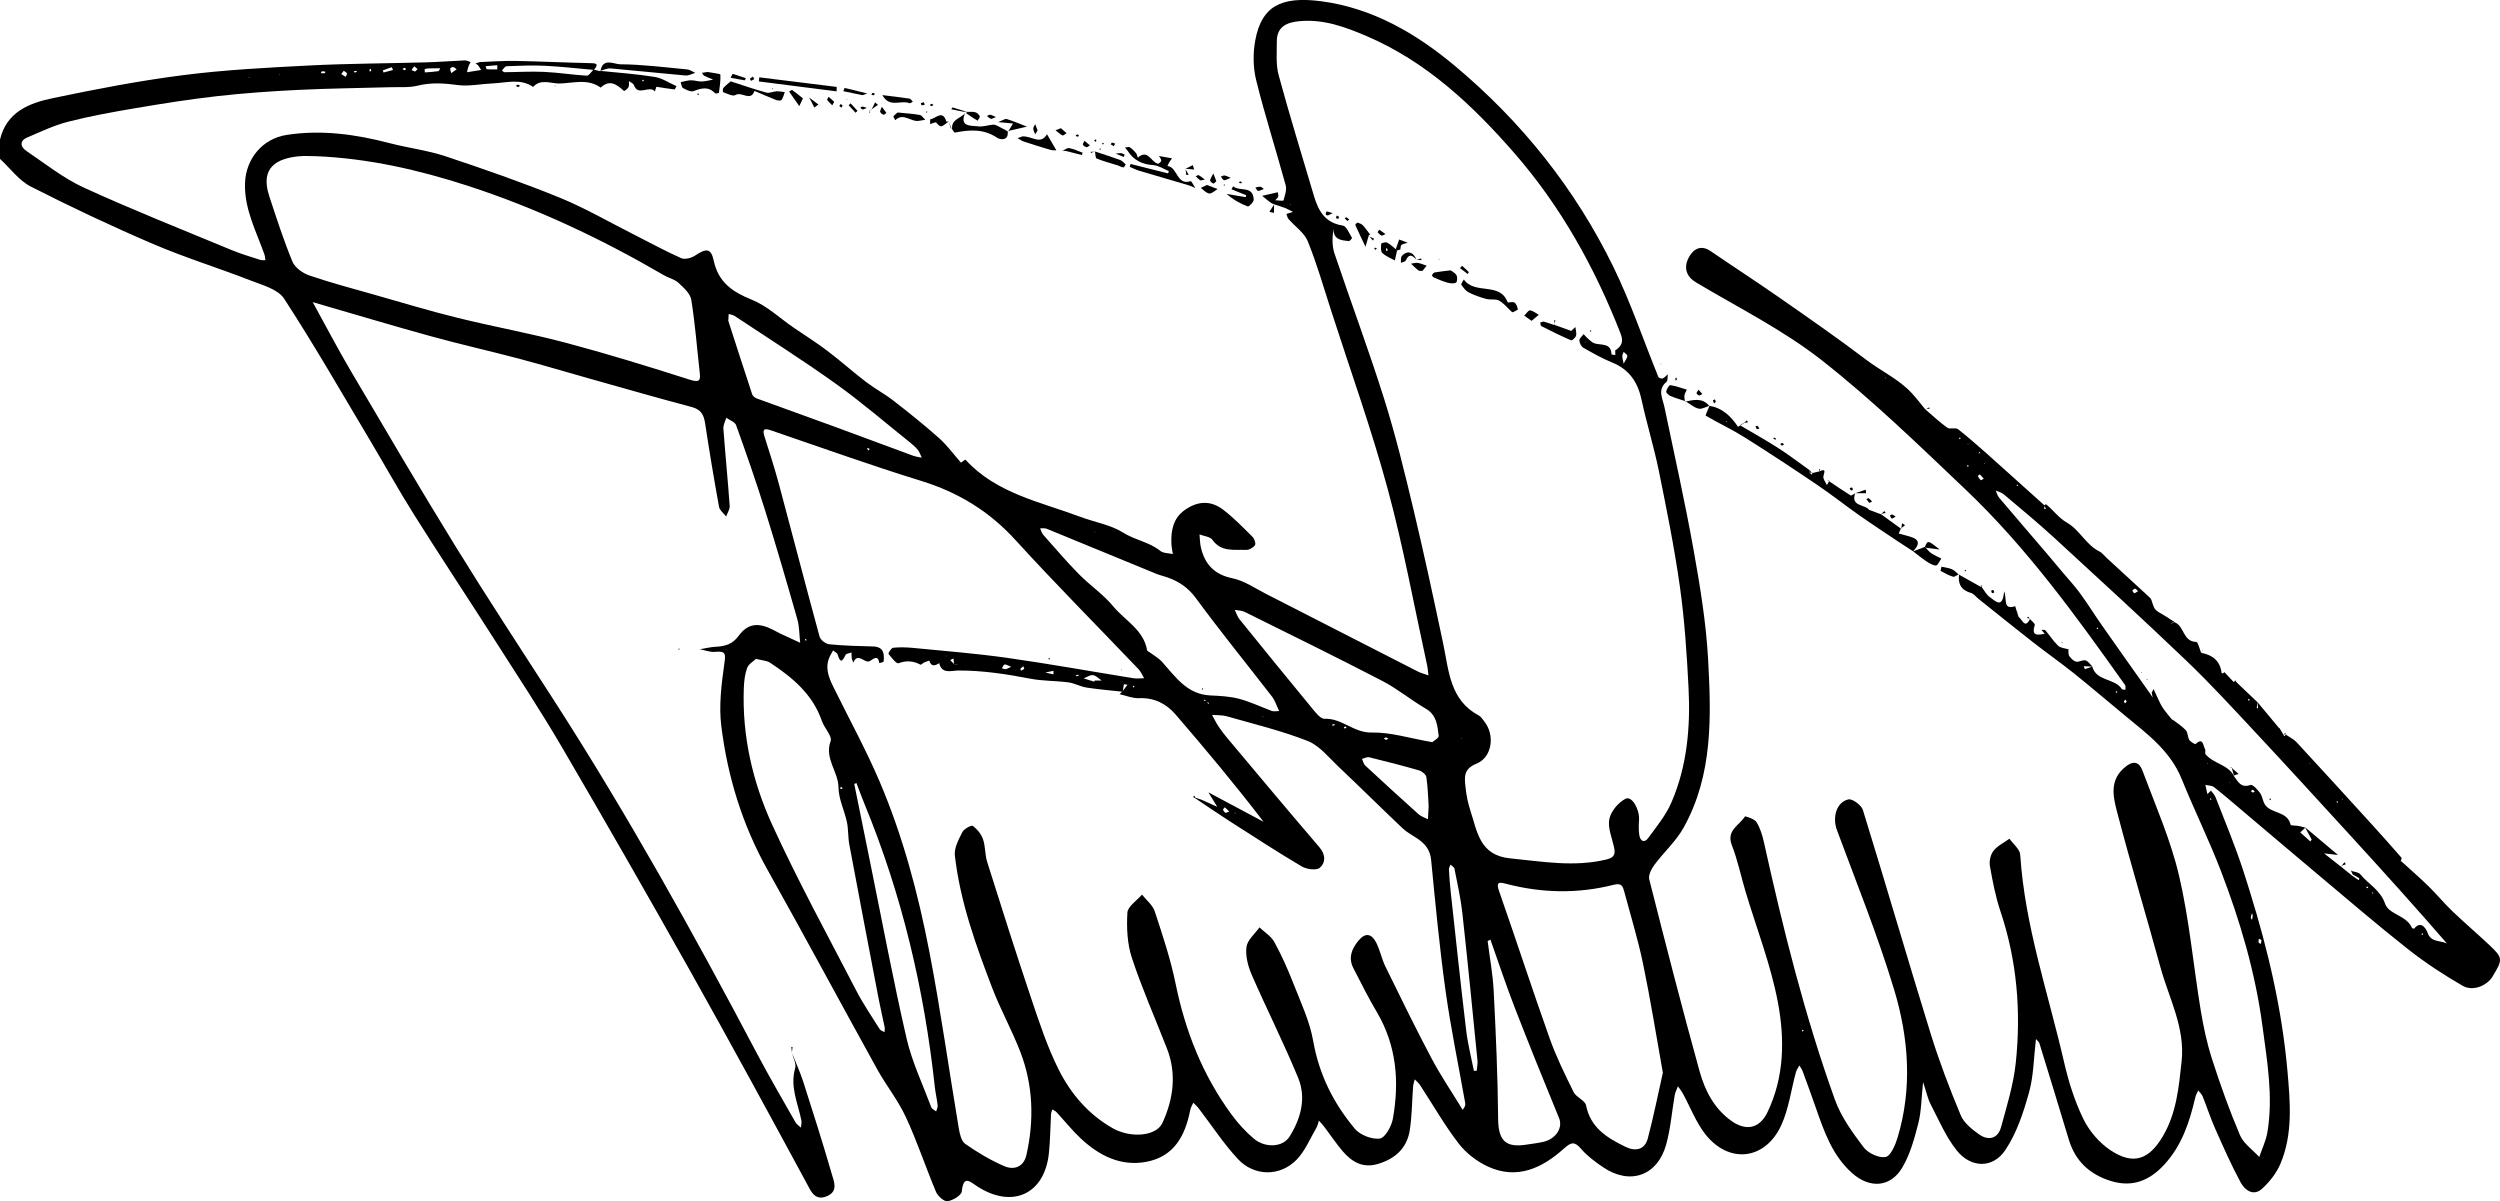 <svg xmlns="http://www.w3.org/2000/svg" viewBox="0 0 907.642 436.138">
  <path d="M819.538 254.846c2.638 3.156 5.276 6.312 7.892 9.488-.136.034-.249.048-.363.063l.469-.116 1.503 2.477-.121-.148.398.675.759-.665-.121.134c1.304.911 2.824 1.625 3.88 2.766 9.048 9.78 18.024 19.627 26.996 29.478 3.717 4.081 7.382 8.211 11.013 12.369.191.219-.159.911-.25 1.371.052.042.096.096.14.151-.015-.1-.029-.199-.044-.299 3.347 3.054 6.778 6.022 10.017 9.188 2.96 2.893 5.595 6.124 8.585 8.984 4.434 4.242 9.114 8.227 13.58 12.437 4.835 4.558 4.828 5.129 1.067 11.331-2.043 3.367-7.148 5.502-10.859 3.361-6.839-3.947-13.516-8.314-19.717-13.196-11.049-8.699-21.715-17.884-32.498-26.918-9.268-7.763-18.474-15.601-27.711-23.4-3.419-2.886-6.796-5.827-10.315-8.585-.792-.62-2.1-.582-3.17-.847l.728 3.357 1.317-1.258c.569.808 1.329 1.541 1.677 2.435 3.361 8.615 6.912 17.171 9.814 25.941.927 2.803 1.804 5.652 2.676 8.456 6.6 21.225 11.649 42.878 13.599 65.044.987 11.225 2.029 22.806-2.575 33.638-1.421 3.344-3.9 6.495-6.593 8.975-3.186 2.935-6.322.55-7.842-2.263-3.446-6.377-6.369-13.047-9.314-19.682-1.67-3.762-2.924-7.708-4.461-11.532-.325-.81-1.066-1.454-1.615-2.174-.364.85-.863 1.669-1.07 2.556-2.085 8.954-4.879 17.519-11.354 24.491-5.37 5.78-11.559 8.229-19.29 5.837-7.668-2.372-12.915-7.191-15.268-15.021-3.513-11.69-7.106-23.356-10.693-35.023-.122-.394-.556-.691-1.238-1.499-.816 6.822-.828 13.365-2.523 19.438-2.015 7.221-4.473 14.71-8.579 20.854-4.551 6.811-12.547 6.606-17.727.07-3.913-4.938-6.455-10.99-9.396-16.655-1.076-2.071-1.546-4.457-2.756-8.094-.633 5.959-.612 10.608-1.721 14.969-1.405 5.524-2.972 11.263-5.836 16.1-4.319 7.294-11.892 7.627-18.207 1.999-7.269-6.477-10.213-15.248-13.274-24.005-1.524-4.361-3.106-8.703-4.707-13.037-.267-.723-.772-1.357-1.167-2.033-.422.799-1.008 1.553-1.241 2.404-1.774 6.481-2.603 13.386-5.385 19.39-5.838 12.597-18.999 14.019-27.526 3.148-3.409-4.347-5.425-9.782-8.114-14.702-.514-.942-1.208-1.785-1.819-2.673-.397 1.052-.969 2.073-1.16 3.161-1.053 5.999-1.493 12.159-3.116 17.994-3.161 11.362-13.167 14.824-22.877 8.233-2.856-1.939-5.743-4.05-7.969-6.638-2.335-2.713-3.551-2.608-6.195-.223-7.916 7.14-16.997 11.496-27.647 6.622-4.033-1.846-7.982-4.916-10.678-8.421-5.152-6.696-9.364-14.112-14.007-21.203-.506-.774-1.274-1.376-1.92-2.058-.203.884-.523 1.759-.592 2.653-.403 5.28-.39 10.62-1.204 15.833-1.023 6.55-5.33 10.4-11.649 12.254-5.449 1.598-9.375-.784-12.677-4.615-2.374-2.754-4.383-5.821-6.585-8.725-.641-.846-1.383-1.614-2.079-2.418-.291.867-.443 1.816-.897 2.588-2.317 3.941-4.098 8.439-7.211 11.621-6.042 6.176-15.401 6.093-21.336-.301-5.249-5.655-9.504-12.23-14.223-18.38-.564-.735-1.285-1.351-1.933-2.022-.383.888-.942 1.742-1.12 2.67-1.783 9.276-5.857 16.9-15.922 18.787-9.372 1.757-17.208-2.282-23.887-8.555-3.123-2.933-5.813-6.325-8.734-9.476-.395-.427-.994-.665-1.499-.99-.17.568-.459 1.128-.492 1.704-.272 4.755-.272 9.537-.777 14.266-1.577 14.761-13.198 20.159-25.871 12.056-2.745-1.755-5.121-4.42-5.743 1.731-.145 1.433-3.229 3.263-5.17 3.567-1.225.191-3.526-1.822-4.168-3.343-3.8-9.001-6.86-18.33-10.962-27.182-2.833-6.113-7.165-11.511-10.445-17.439-13.321-24.075-26.325-48.327-39.779-72.326-9.149-16.319-14.499-33.839-16.792-52.2-.921-7.37.045-15.1 1.084-22.537.495-3.548.719-4.829-3.301-4.426-1.802.181-3.701-.595-5.556-.937 1.89-.313 3.77-.802 5.671-.9 3.398-.176 6.125-.851 8.421-3.993 3.298-4.513 7.115-4.868 12.286-2.265 1.039.523 2.05 1.104 3.101 1.6 2.3 1.085 4.617 2.134 6.927 3.197-.324-2.861-.259-5.832-1.036-8.563-3.783-13.286-7.644-26.553-11.768-39.737-3.227-10.314-6.798-20.523-10.449-30.696-.42-1.17-2.337-1.803-3.559-2.685-.376 1.3-1.158 2.629-1.064 3.893.691 9.363 1.618 18.708 2.291 28.072.09 1.253-.83 2.578-1.283 3.869-.891-1.156-2.349-2.208-2.581-3.484-1.835-10.088-3.524-20.204-5.057-30.342-.47-3.104-1.515-5.024-4.836-5.905-12.321-3.269-24.573-6.796-36.844-10.248-8.64-2.43-17.239-5.014-25.914-7.313-10.564-2.799-21.24-5.185-31.774-8.088-14.108-3.887-28.127-8.1-43.096-12.437 4.871 8.836 9.131 17.022 13.811 24.96 12.545 21.28 25.035 42.598 37.992 63.628 11.579 18.793 23.712 37.246 35.669 55.805 26.732 41.488 50.683 84.569 73.705 128.191 4.492 8.511 9.355 16.827 14.107 25.199.436.768 1.306 1.291 1.975 1.928.062-.887.324-1.814.153-2.654-1.271-6.235-4.179-12.201-2.257-18.925.472-1.651-.738-3.782-1.175-5.693l-.025.005c1.41 3.584 3.017 7.104 4.193 10.763 3.541 11.018 7.048 22.052 10.257 33.169.779 2.699 2.527 6.34-1.577 8.154-2.613 1.155-4.629.659-6.315-2.458-14.296-26.421-28.635-52.822-43.338-79.018-15.308-27.275-30.868-54.413-46.651-81.416-7.589-12.984-15.875-25.564-23.973-38.246-9.81-15.362-19.885-30.557-29.593-45.982-5.816-9.241-11.11-18.808-16.708-28.187-10.094-16.911-19.897-34.015-30.643-50.503-2.232-3.425-7.883-4.918-12.227-6.611-11.683-4.555-23.719-8.254-35.232-13.186-15.044-6.443-29.877-13.438-44.459-20.865C6.902 65.562 3.714 61.103 0 57.676v-7c2.372-9.994 10.531-13.223 18.994-15.001 15.703-3.299 31.508-6.348 47.414-8.383 15.157-1.939 30.481-2.73 45.758-3.512 14.203-.727 28.441-.744 42.661-1.145 4.643-.131 9.277-.518 13.919-.706.698-.028 1.413.394 2.12.608-.274.544-.608 1.067-.807 1.637-.231.664-.344 1.369-.509 2.056l5.112-.831c-.335-.539-.627-1.112-1.022-1.603-.251-.313-.654-.503-.989-.747.606-.182 1.205-.497 1.818-.523 4.265-.181 8.535-.485 12.797-.405 8.952.167 17.898.611 26.849.794 2.211.045 3.515.092 1.498 2.463-5.924-.513-11.849-1.206-17.793-1.499-4.628-.228-9.283-.014-13.92.16-.575.021-1.114 1.009-1.67 1.55.312.216.624.622.934.621 4.803-.028 9.616-.339 14.405-.114 5.169.242 10.309 1.079 15.478 1.378.769.044 1.627-1.439 2.444-2.215l2.529.621-.152-.155c6.617.694 13.275 1.14 19.832 2.201 2.743.444 5.273 2.196 7.9 3.353-.249.416-.544 1.213-.742 1.19-2.214-.26-4.413-.645-6.627-.984-.227.023-.441.033-.655.043l.789-.188-.608 1.858c-2.004-2.449-6.105 1.981-7.623-2.334-.213-.607-1.187-.946-1.808-1.409-.028.746.158 1.599-.146 2.207-.305.61-1.525 1.458-1.617 1.376-2.585-2.28-5.122-4.384-8.48-1.223-4.677-3.421-10.098-1.588-15.04-1.496-2.991.055-6.739-1.835-9.479 1.238-4.63-3.192-9.708-1.483-14.626-1.278-4.156.173-8.79 1.108-12.348.64-5.194-.684-9.879-1.072-14.972.183-3.14.773-6.556.466-9.851.562-11.131.325-22.272.426-33.391.972-9.866.484-19.74 1.172-29.553 2.276-9.944 1.119-19.845 2.705-29.716 4.374-8.186 1.384-16.384 2.864-24.417 4.921-5.087 1.302-9.932 3.627-14.793 5.71-3.022 1.295-2.389 3.491-.259 4.929 6.849 4.623 13.448 9.909 20.888 13.309 17.633 8.059 35.68 15.215 53.596 22.649 3.359 1.394 6.877 2.411 10.341 3.543.585.191 1.268.085 1.905.117-.126-.722-.153-1.479-.394-2.16-2.972-8.401-7.299-16.388-7.02-25.726.266-8.951 6.353-16.247 15.153-17.598 12.72-1.955 25.129-.201 37.455 3.02 6.696 1.749 13.67 2.58 20.21 4.754 13.897 4.619 27.753 9.448 41.313 14.963 9.156 3.723 17.783 8.751 26.635 13.22 5.85 2.952 11.601 6.117 17.575 8.789 1.312.587 3.699-.03 5.036-.923 4.103-2.739 5.811-2.727 6.786 1.813 1.698 7.911 6.797 11.367 13.86 14.215 5.481 2.21 10.069 6.63 15.062 10.056 4.093 2.809 8.315 5.447 12.269 8.439 4.8 3.633 9.299 7.664 14.082 11.32 3.219 2.459 6.844 4.389 10.041 6.873 5.638 4.382 11.23 8.845 16.556 13.594 2.913 2.597 5.24 5.85 7.839 8.789.053-.075.098-.132.143-.188l-.202.351c.606-.409 1.68-1.245 1.753-1.166 11.272 12.325 27.189 15.291 41.826 20.795 5.149 1.936 10.898 2.83 15.43 5.693 4.324 2.731 9.484 3.394 13.485 6.629 1.102.89 3.003.791 4.537 1.146-.18-1.269-.47-2.535-.52-3.809-.188-4.825.682-9.302 4.979-12.27 4.713-3.257 9.391-3.435 13.91.046 3.801 2.928 7.182 6.419 10.597 9.814.681.677 1.249 2.458.858 3.003-.655.911-2.15 1.765-3.247 1.713-4.297-.203-8.966.88-12.182-3.636-.841-1.181-3.097-1.353-4.704-1.989.158 1.575.149 3.189.503 4.718 1.428 6.161 4.881 9.853 11.493 11.214 4.231.871 8.106 3.587 12.071 5.61 18.385 9.379 36.74 18.814 55.125 28.193 1.234.63 2.618.965 3.932 1.437-.169-1.266-.248-2.552-.521-3.795-4.678-21.338-8.581-42.887-14.296-63.944-5.914-21.792-13.575-43.11-20.506-64.625-2.721-8.447-5.172-17.011-8.493-25.22-1.266-3.131-4.65-5.395-7.005-8.108-.412-.474-.509-1.222-.751-1.844l2.373-.72c-.87-.45-1.71-.976-2.617-1.332-1.389-.546-2.824-.973-4.24-1.451l.032.036c-.426-.204-.9-.346-1.27-.624-1.054-.794-2.067-1.644-3.096-2.472l5.699-1.3c.053.561.272 1.177.111 1.668-.156.477-.702.827-1.076 1.233 1.048.04 2.943.317 3.009.082.502-1.792 1.26-3.851.805-5.517-3.483-12.746-7.54-25.343-10.716-38.16-1.145-4.621-1.191-9.874-.304-14.567 2.275-12.059 9.06-16.064 24.073-14.06 18.388 2.453 34.167 11.576 48.233 23.317 24.345 20.323 43.829 44.716 57.734 73.21 6.281 12.868 10.868 26.562 16.289 39.855.146.357 1.168.702 1.566.536.707-.295 1.248-.987 1.859-1.513-.146.943.055 2.297-.495 2.762-3.359 2.836-1.409 5.905-.757 9.025 3.63 17.365 7.516 34.687 10.639 52.144 2.341 13.085 4.518 26.304 5.244 39.547 1.142 20.846 1.769 41.951-8.876 61.093-2.75 4.945-7.194 8.927-10.614 13.533-1.083 1.459-2.27 3.737-1.885 5.254 5.9 23.27 11.847 46.532 18.268 69.662 1.948 7.016 5.303 13.637 11.656 18.115 5.317 3.747 10.174 2.634 12.971-3.153 6.209-12.846 6.318-26.666 3.811-39.979-2.581-13.704-7.777-26.914-11.788-40.353-1.656-5.549-2.807-11.287-4.917-16.651-2.145-5.451 2.748-7.205 4.738-10.449.107-.174 3.477.86 4.2 2.029 1.356 2.194 2.152 4.839 2.719 7.398 6.985 31.583 14.803 62.953 25.76 93.414 2.236 6.215 6.372 11.896 10.404 17.242 1.61 2.135 5.542 3.991 7.978 3.55 1.842-.333 3.549-4.346 4.353-7.011 5.443-18.024 4.051-36.249-1.247-53.785-5.927-19.621-13.642-38.707-20.776-57.953-1.657-4.469-.267-10.033 4.164-11.088 1.433-.341 4.733 2.083 5.274 3.832 8.35 26.996 16.228 54.137 24.576 81.133 3.114 10.072 6.884 19.971 10.946 29.701 1.174 2.813 4.122 5.17 6.762 7.013 3.341 2.333 6.739 1.453 7.866-2.65 2.127-7.743 4.539-15.548 5.368-23.481 1.946-18.615.438-37.017-5.582-54.942-1.784-5.311-2.846-10.897-3.819-16.431-.307-1.749.231-4.152 1.314-5.518 1.455-1.835 3.814-2.954 5.784-4.38 1.356 1.931 3.777 3.794 3.907 5.804 1.672 25.88 10.173 50.297 15.917 75.29 1.627 7.078 3.852 14.185 7.025 20.681 2.144 4.391 5.814 8.664 9.883 11.355 8.227 5.44 13.915 3.409 18.931-5.065 4.989-8.428 5.819-17.805 6.838-27.218 1.332-12.296-4.586-22.895-7.672-34.143-5.126-18.682-10.736-37.235-15.636-55.975-1.523-5.826-3.221-12.256 3.286-17.129 3.217-2.409 4.935-.675 5.776 1.582 4.722 12.679 10.277 25.208 13.335 38.304 3.74 16.018 5.174 32.565 7.854 48.843.989 6.007 2.283 12.029 4.15 17.814 2.995 9.28 6.271 18.502 10.092 27.466 1.314 3.083 4.614 5.32 7.006 7.943 1.012-3.004 2.45-5.938 2.962-9.025 2.144-12.928-.095-25.699-1.794-38.48-2.59-19.476-8.108-38.194-15.129-56.45-4.33-11.26-9.692-22.118-14.215-33.309-4.046-10.012-12.203-16.126-20.095-22.601-6.332-5.196-12.537-10.549-18.929-15.67-4.888-3.917-10.03-7.515-14.967-11.373-6.633-5.183-13.179-10.479-19.759-15.73-.903-.721-1.682-1.84-2.701-2.13-3.627-1.031-4.869-3.353-4.332-6.895l-.16.167 8.233 4.62.107-.062c.982 1.26 1.737 2.859 2.999 3.699 1.846 1.229 4.625 4.54 5.142-2.157 1.156 2.768-.556 6.935 4.031 5.421.416 1.362.833 2.725 1.255 4.071-.175-.744-.355-1.472-.535-2.2l-2.802.25-.292.888.287-.892c.913-.08 1.826-.16 2.737-.239.211.687.424 1.374.637 2.06 1.299.841 2.21 4.578 4.16.558l-.095.118c.624.763 1.929 1.75 1.764 2.254-1.367 4.153 1.144 3.572 3.607 3.177-.001.014-.097.329-.097.329l.142-.232-1.217-1.541c.485.043 1.192-.105 1.417.158 1.579 1.85 2.889 3.963 4.64 5.617.888.838 2.514.894 3.806 1.304l-.119.124c.099.786-.05 1.752.356 2.317.613.853 1.531 1.817 2.472 2.017 1.059.226 2.396-.737 3.409-.455.986.275 1.714 1.471 2.531 2.254-1.077-.057-2.129-.106-3.182-.156.15.372.395 1.078.436 1.066.905-.258 1.788-.595 2.675-.917 1.489 5.439 8.131 4.131 10.728 8.156.169.263.856.191 1.301.275-.032-.581.157-1.32-.128-1.722-17.735-25.001-35.685-49.885-58.006-71.081-16.968-16.113-33.826-32.516-52.203-46.914-13.978-10.951-30.215-19.039-45.567-28.201-3.258-1.944-4.796-5.137-2.516-9.239 1.612-2.899 4.298-4.529 7.851-2.096 8.194 5.613 16.54 11.006 24.686 16.688 10.71 7.47 21.459 14.905 31.851 22.802 5.409 4.11 11.733 6.969 16.422 12.016 1.766 1.901 3.332 3.989 4.989 5.992l-.088-.119c2.656 2.266 5.201 4.689 8.031 6.711.949.678 3.002-.15 3.903.547 3.779 2.921 7.312 6.16 10.926 9.284-.941-.14-1.874-.281-2.808-.422-.128-.225-.257-.45-.385-.675l-.24.545.715.009 2.718.547c6.814 6.115 13.629 12.23 20.436 18.35-.02.47-.033.935-.046 1.4l.636-.189-.705-1.116c.241-.17.634-.533.7-.481 2.673 2.109 4.479 4.921 7.724 6.766 4.423 2.516 6.781 7.956 11.684 10.388.993.493 1.722 1.519 2.571 2.301 5.163 4.747 10.318 9.502 15.494 14.234 1.108 1.013.643 1.185 1.702 3.701.667 1.584 3.092 2.439 4.751 3.59.962.667 1.968 1.271 2.94 1.905-.319.032-.633.027-.927.104-.291.076-.561.236-.841.359l1.722-.433c3.382 1.386 2.89 6.972 7.729 7.067.636.012 1.222 2.673 1.831 4.107l-.015-.14c4.112.769 6.859 2.911 7.385 7.311.008.069.333.191.435.139.252-.128.461-.341.687-.521l-.074.105 3.436 3.67-.126-.15 1.167.038-.096.105c2.512 2.383 5.025 4.766 7.544 7.174-.069.752-.146 1.479-.222 2.205l.483.007-.255-2.28zm-381.313-.379l.355 1.055.42-.163-.9-.779-.96-.589-.073.428c.39.012.78.023 1.157.046zm-58.748-10.308l.174-.712-.184.701 2.998.689.016-1.284c-1.001.202-2.002.404-3.005.606zm-33.094-3.061c.285.039.569.098.856.113.213.011.43-.033.645-.053l-1.54-.084-.162-2.042-1.19.623c.46.48.92.96 1.391 1.44zm442.373 20.145c1.63 1.268 3.443 2.369 4.82 3.87.775.845.63 2.473 1.275 3.518.448.727 2.064 1.652 2.256 1.481 2.881-2.58 2.691.662 3.437 1.815.315.488-.124 1.509.219 1.926 2.815 3.423 8.097 3.647 10.316 7.892l-.184-.167c1.562 1.975 2.535 4.697 6.178 3.402.741-.264 2.571 1.672 3.454 2.911.895 1.257.979 3.092 1.875 4.348 2.32 3.252 8.087 2.201 9.232 7.208.074.324 1.813.234 2.766.403.857.152 1.697.395 2.557.615l-1.826 1.741 3.638 3.281.506-.686-2.446-4.503 11.998 10.1c-2.209-.256-3.364-.39-5.062-.587l6.129 4.832-.162-.154 4.116 3.337 2.508 1.743c.076-.247.268-.677.211-.713-.78-.493-1.594-.933-2.399-1.385l-.655-1.44.115.134c1.119.394 2.651.454 3.286 1.239 2.917 3.607 7.289 5.613 9.037 10.752 1.308 3.848 7.796 4.153 9.722 8.695.08.189.741.37.8.295 2.694-3.414 4.619.7 4.839 1.374 1.223 3.753 4.666 2.798 7.079 4.027-11.466-13.243-23.162-26.184-34.93-39.06-11.656-12.753-23.313-25.506-35.104-38.134-8.08-8.653-16.105-17.388-24.657-25.561-15.76-15.063-31.834-29.798-47.892-44.545-5.946-5.461-12.193-10.596-18.36-15.812-.778-.658-1.906-.904-2.871-1.341.384.858.597 1.863 1.18 2.552 5.681 6.715 11.431 13.373 17.148 20.059 2.028 2.371 4.018 4.775 6.024 7.165 2.103 2.507 4.35 4.909 6.274 7.547 2.774 3.805 5.262 7.818 7.964 11.677 5.807 8.295 11.673 16.55 17.515 24.821l.875 1.349-.378-1.772.697-1.325c.844 1.821 1.651 3.66 2.549 5.455.424.848.98 1.642 1.551 2.404.848 1.132 1.762 2.215 2.664 3.313l.108-.104zm-202.26-134.065c2.245-1.556 3.04-3.081 1.846-6.135-9.369-23.96-21.713-46.185-38.658-65.587-15.15-17.347-31.801-33.03-53.409-42.3-7.805-3.349-15.75-6.299-24.51-5.468-4.536.43-8.22 1.948-8.202 7.338.013 4.091-.395 8.381.652 12.238 3.986 14.68 8.473 29.224 12.803 43.81 1.602 5.396 3.996 9.863 10.489 10.808 1.324.192 2.314 2.869 3.348 4.472.075.116-.806 1.225-1.16 1.183-2.584-.312-5.529-.34-5.595-4.458-.425 3.211-.525 6.224.375 8.9 5.944 17.661 12.476 35.132 18.071 52.9 4.141 13.151 7.407 26.596 10.609 40.019 3.867 16.212 7.367 32.515 10.809 48.825 2.078 9.846 2.383 20.44 12.945 26.053.826.439 1.388 1.417 2.006 2.198 3.915 4.948 2.818 13.024-2.903 15.298-4.903 1.948-4.292 5.208-3.92 8.737.293 2.775.852 5.577 1.724 8.225 2.52 7.65 3.301 16.312 14.51 17.406 11.687 1.141 23.213 3.244 34.945.388 2.999-.73 3.242-2.091 2.689-4.565-.757-3.384-2.327-7.021-1.671-10.157.587-2.805 3.26-5.964 5.868-7.316 2.251-1.168 5.171 3.754 4.903 7.745-.121 1.802-.175 3.652.095 5.426.333 2.181 1.784 3.076 3.259 1.057 3.008-4.118 6.363-8.186 8.365-12.8 5.765-13.289 6.98-27.478 6.252-41.764-.621-12.195-1.423-24.427-3.116-36.507-1.982-14.143-4.824-28.178-7.662-42.185-1.752-8.649-4.405-17.112-6.255-25.744-1.371-6.398-4.396-11.04-10.625-13.578-3.63-1.479-7.085-3.422-10.499-5.367-.784-.447-1.441-1.746-1.475-2.678-.027-.744.983-1.524 1.533-2.288.66.68 1.272 1.417 1.993 2.024.652.548 1.364 1.169 2.152 1.383 2.447.665 5.851-.24 5.994 3.958.003.094.906.157 1.39.234l-.051-1.795.079.058zm-245.4 113.55c-1.539.919-3.009 1.558-3.717-.911-.635.234-1.287.43-1.898.715-.466.217-1.061.894-1.288.775-2.618-1.374-5.106-1.584-8.01-.516-.729.268-2.546-2.069-3.603-3.413-.164-.208 1.015-2.143 1.678-2.209 2.4-.237 4.861-.178 7.27.06 11.381 1.122 22.801 2.003 34.117 3.607 15.324 2.171 30.564 4.936 45.849 7.396 1.26.202 2.583.012 3.877.005-.659-1.098-1.141-2.364-2.003-3.267-14.904-15.629-30.148-30.946-44.692-46.901-9.542-10.466-20.761-17.319-34.232-21.474-18.358-5.662-36.451-12.187-54.642-18.387-2.498-.851-3.05-.25-2.262 2.232 1.855 5.847 3.738 11.692 5.328 17.614 4.927 18.351 9.673 36.751 14.683 55.08.325 1.192 2.208 2.642 3.487 2.77 5.27.527 10.584.666 15.886.799 3.845.096 4.203 2.533 3.88 5.445-.029.26-1.012.414-1.552.618-.479-3.067-1.959-1.713-3.398-.798-1.901 1.208-4.404-3.454-6.044.598-.206-.548-.5-1.081-.593-1.646-.108-.663-.041-1.355-.05-2.035-.76.292-1.955.379-2.206.911-1.172 2.491-1.932 2.969-2.835-.126-.18-.618-1.096-1.022-1.672-1.524-.373.672-.771 1.331-1.113 2.018-1.992 4.011-.542 7.664 1.227 11.261 5.608 11.399 11.755 22.566 16.738 34.231 8.485 19.863 14.018 40.735 18.105 61.882 4.102 21.227 7.079 42.67 10.662 64 .342 2.037.915 4.751 2.355 5.756 4.445 3.102 9.186 5.935 14.154 8.083 3.589 1.552 7.099.29 8.078-4.088 2.834-12.674 2.443-25.28-2.244-37.445-3.025-7.853-7.167-15.275-10.177-23.133-5.981-15.616-11.664-31.389-13.576-48.127-.311-2.72 1.401-5.842 2.736-8.498.587-1.169 3.294-2.608 3.787-2.241 1.585 1.179 3.059 2.979 3.7 4.841.899 2.616.681 5.607 1.516 8.256 5.179 16.427 10.371 32.854 15.865 49.178 2.978 8.847 5.898 17.821 10.053 26.134 4.402 8.806 10.822 16.357 19.666 21.361 6.473 3.663 15.8 2.98 18.056-1.958 3.95-8.644 5.224-17.757 1.628-26.98-4.269-10.949-9.038-21.728-12.726-32.866-1.702-5.139-1.955-10.993-1.643-16.452.13-2.282 3.436-4.382 5.298-6.565 1.587 2.01 3.884 3.787 4.634 6.072 2.833 8.637 5.747 17.321 7.56 26.205 3.535 17.324 9.853 33.333 20.336 47.588 2.335 3.175 5.05 6.19 8.06 8.72 4.149 3.488 10.513 3.199 12.963-.699 4.11-6.538 6.177-14.001 3.157-21.339-5.214-12.669-11.418-24.926-16.89-37.494-1.344-3.087-2.298-6.815-1.879-10.047.329-2.531 3.056-4.75 4.718-7.108 1.829 1.741 4.216 3.177 5.375 5.286 2.625 4.777 4.873 9.797 6.855 14.881 2.702 6.933 6.006 13.844 7.272 21.076 2.136 12.195 7.397 22.651 15.136 31.88 1.906 2.273 6.176 3.93 9.049 3.547 1.918-.256 4.252-4.451 4.74-7.18 2.421-13.527 1.346-26.655-5.882-38.844-3.041-5.129-5.696-10.49-8.433-15.795-1.92-3.722-.725-6.921 1.778-9.979 2.599-3.176 4.843-2.541 6.469.624 1.416 2.756 1.998 5.935 3.364 8.724 5.47 11.167 10.917 22.352 16.744 33.334 3.406 6.419 7.514 12.466 11.306 18.68.932-1.162 1.029-1.834.917-2.468-2.401-13.586-5.235-27.111-7.138-40.766-2.2-15.787-3.693-31.676-5.24-47.546-.365-3.742-2.301-5.908-5.106-7.782-1.778-1.188-3.73-2.204-5.263-3.657-7.797-7.39-15.424-14.959-23.233-22.336-3.55-3.354-6.893-7.654-11.188-9.346-9.488-3.736-19.505-6.14-29.342-8.961-1.709-.49-3.596-.359-5.401-.514.768 1.391 1.451 2.839 2.327 4.159.999 1.506 2.112 2.947 3.275 4.333 11.092 13.207 22.138 26.455 33.367 39.545 2.347 2.736 2.283 5.637.154 7.468-1.21 1.041-4.788.56-6.557-.488-8.942-5.297-17.661-10.973-26.415-16.582-4.151-2.66-8.207-5.468-12.305-8.209l.139-.146c.761.248 1.547.438 2.279.754 1.89.817 3.756 1.69 5.632 2.54l-3.234-5.263 20.04 10.694c-10.303-13.475-21.021-26.274-31.912-38.925-3.405-3.955-7.748-6.189-13.293-5.952-2.333.1-4.715-.932-7.074-1.449.341-.312.682-.623.997-.958l1.884-2.453-1.298-.235-.47 2.757c-4.395-.491-8.811-.848-13.177-1.528-2.205-.344-4.279-1.579-6.483-1.871-4.604-.61-9.33-.468-13.87-1.343-8.698-1.677-17.364-3.01-26.274-2.966-2.192.011-5.969 1.466-6.808-2.801l.227-.078-.208-.063.103.227zM114.925 56.713c-2.164 0-4.347-.181-6.489.032-7.884.787-14.114 4.036-10.689 14.438 2.632 7.993 5.212 16.028 8.427 23.79.902 2.178 3.713 4.205 6.087 5.016 7.806 2.666 15.802 4.78 23.746 7.036 10.009 2.842 19.975 5.865 30.071 8.355 13.147 3.242 26.507 5.647 39.585 9.126 15.061 4.006 29.97 8.615 44.818 13.359 3.89 1.243 3.848-.109 3.52-2.991-.987-8.686-1.628-17.425-3.03-26.042-.369-2.272-2.772-4.422-4.666-6.167-1.405-1.296-3.556-1.744-5.274-2.745-22.656-13.205-46.235-24.361-71.218-32.473-17.869-5.802-36.051-9.927-54.885-10.735zm488.787 332.733c-2.417-13.481-4.482-26.521-7.163-39.433-1.845-8.886-4.521-17.6-6.877-26.376-.483-1.8-.896-3.149-3.7-2.435-13.093 3.335-26.242 3.085-39.314-.371-2.598-.687-3.513-.479-2.41 2.677 6.218 17.797 12.052 35.729 18.37 53.489 2.382 6.694 5.547 13.133 8.71 19.512.94 1.896 4.137 2.984 4.5 4.802 1.648 8.243 7.788 11.873 14.394 15.086 3.514 1.709 6.919 1.063 8.011-3.053 2.098-7.904 3.686-15.942 5.48-23.899zM274.454 239.206c-.951.929-2.675 1.885-3.193 3.287-.835 2.259-1.119 4.803-1.212 7.243-.655 17.373 3.167 34.086 10.268 49.625 9.348 20.456 20.176 40.24 30.526 60.231 2.509 4.846 5.612 9.389 8.518 14.024.333.53 1.164.748 1.765 1.112.024-.606.168-1.236.051-1.813-.688-3.393-1.502-6.761-2.154-10.161-3.591-18.72-7.177-37.442-10.682-56.178-.497-2.657-.299-5.451-.858-8.089-.899-4.241-3.024-8.398-3.062-12.604-.053-5.784-5.168-10.432-2.865-16.802.657-1.815-2.29-4.763-3.171-7.333-3.328-9.712-10.685-15.796-18.823-21.16-1.175-.775-2.844-.8-5.104-1.383zm189.957 18.954c-1.138-2.385-1.574-3.93-2.484-5.107-9.273-11.994-18.845-23.765-27.817-35.978-2.753-3.748-6.018-5.887-10.074-7.382-1.397-.515-2.878-.815-4.252-1.378-13.255-5.436-26.492-10.918-39.754-16.336-.709-.29-1.604-.126-2.412-.172.365.784.571 1.708 1.12 2.328 4.268 4.818 8.449 9.728 12.961 14.312 4.011 4.075 8.904 7.361 12.508 11.736 4.226 5.13 10.95 8.425 12.248 15.848.075.43.906.725 1.382 1.088 1.366 1.043 2.933 1.907 4.061 3.165 4.892 5.46 9.059 11.819 17.537 12.199 3.518.158 7.124.342 10.497 1.237 4.055 1.077 7.895 2.953 11.856 4.407.601.221 1.354.031 2.624.031zm55.604 11.289c.542-.507 2.422-1.536 2.32-2.298-.495-3.688-.675-7.528-4.668-9.848-5.414-3.146-10.308-7.237-15.846-10.11-16.505-8.563-33.208-16.745-49.866-25.011-1.078-.535-2.429-.522-3.653-.764.553 1.135.915 2.425 1.688 3.382 8.661 10.719 17.352 21.414 26.127 32.04 1.356 1.642 3.225 4.185 4.763 4.119 6.312-.27 10.572 5.13 17.084 4.989 6.886-.149 13.825 2.083 22.051 3.501zM264.416 116.474c2.669 8.263 5.63 17.502 8.68 26.711.205.619 1.008 1.234 1.669 1.476 9.516 3.493 19.067 6.892 28.587 10.377 9.391 3.437 18.75 6.959 28.137 10.406 1.008.37 2.109.485 3.166.719-.457-.94-.771-1.994-1.407-2.791-.821-1.029-1.841-1.926-2.876-2.754-8.936-7.145-17.621-14.643-26.915-21.29-11.989-8.575-24.465-16.468-36.753-24.622-.609-.404-1.429-.49-2.151-.725l-.137 2.491zm276.692 224.661l-1.008.512c.757 6.044 1.891 12.07 2.197 18.137.775 15.401 1.484 30.819 1.605 46.234.062 7.982 2.54 10.808 10.473 9.52 1.959-.318 3.944-.523 5.875-.965 4.73-1.082 7.205-5.18 5.785-8.629-5.5-13.354-10.915-26.745-16.135-40.21-3.147-8.117-5.876-16.395-8.792-24.601zm-230.169-56.837c-.266.102-.532.204-.797.306 1.968 9.706 3.928 19.414 5.905 29.118 4.298 21.093 8.244 42.267 13.082 63.236 1.981 8.585 5.874 16.733 8.983 25.047.237.633 1.162 1.008 1.768 1.503.197-.728.625-1.482.547-2.18-.256-2.289-.803-4.546-1.051-6.835-3.831-35.313-11.905-69.567-25.456-102.464-1.051-2.552-1.988-5.152-2.978-7.729zm207.739 8.354c-.182-2.75-.273-6.67-.816-10.526-.133-.944-1.618-2.124-2.7-2.438-5.982-1.733-12.021-3.277-18.072-4.756-.773-.189-1.73.377-2.602.594.381.813.563 1.839 1.173 2.405 6.417 5.958 12.877 11.872 19.399 17.714.917.821 2.235 1.194 3.367 1.774.064-1.206.128-2.411.252-4.769zm16.437 96.143l1.018-.079c.102-1.224.397-2.467.277-3.669-1.782-17.879-3.527-35.763-5.499-53.621-.595-5.388-1.82-10.709-2.861-16.04-.112-.57-.929-1.001-1.419-1.497-.207.576-.614 1.163-.585 1.728.133 2.632.323 5.265.61 7.885 1.847 16.872 3.636 33.751 5.65 50.603.59 4.937 1.852 9.794 2.806 14.688zM397.264 247.478l.172-.408h2.533c-1.051-.692-2.047-1.811-3.168-1.954-1.062-.135-2.254.752-3.389 1.189l3.852 1.173zM154.162 25.114c.026.394.053.789.079 1.183 1.633-.134 3.273-.219 4.892-.449.28-.04.471-.697.704-1.068-1.463.015-2.926.009-4.388.057-.431.014-.858.18-1.287.277zm26.394.083l-.02-1.531c-1.409.121-2.817.242-4.226.364.152.389.28 1.101.462 1.115 1.255.099 2.522.052 3.784.052zm408.916 106.847c.719-1.414 1.342-2.118 1.345-2.824.003-.482-.861-.968-1.337-1.452-.172.503-.477 1.005-.483 1.511-.008.673.215 1.348.476 2.766zM367.112 242.103c-1.21-.48-1.839-.962-2.348-.858-.413.085-.682.873-1.016 1.35.443.131.902.403 1.324.355.509-.059.987-.39 2.039-.846zM142.686 25.412l-.446-1.025-3.259 1.163.26.774c1.148-.304 2.296-.608 3.445-.912zm-18.793 1.489l1.613.99c.169-.418.576-.939.451-1.231-.178-.412-.749-.654-1.151-.969-.248.329-.497.657-.913 1.209zm596.332 146.891l-1.447-1.588c-.25.235-.752.601-.709.683.277.531.64 1.033 1.062 1.457.072.072.569-.28 1.094-.552zm97.383 160.193c.108-.627.24-1.093.249-1.561.005-.289-.179-.582-.278-.874-.146.507-.35 1.008-.412 1.526-.028.231.23.497.442.909zm-41.375-119.365c-.495-.432-.798-.903-1.09-.896-.342.008-.676.43-1.014.673.243.335.452.902.737.943.336.048.736-.361 1.368-.718zm-329.939 79.998c-.723-.684-1.167-1.104-1.611-1.524-.228.296-.691.653-.633.874.111.424.45.888.828 1.105.217.124.694-.204 1.417-.455zM163.841 26.54l1.948-1.376c-.421-.293-.814-.745-1.274-.828-.331-.059-1.056.356-1.069.59-.032.552.256 1.123.394 1.614zm-13.146-.557c.342-.324.634-.602.927-.879l-1.239-1.056-.972 1.392 1.283.543zm669.39 314.857c-.045.517-.189.966-.077 1.338.069.231.524.346.806.514.083-.464.225-.93.212-1.392-.004-.127-.472-.24-.94-.46zM128.82 26.374l.777-.316c-.098-.116-.198-.331-.293-.329-.294.006-.586.096-.878.153l.394.492zm243.06 216.47c-.151-.409-.252-.684-.354-.959-.368.302-.769.575-1.079.928-.07.08.175.437.276.666.391-.215.782-.431 1.157-.637zM503.187 268.63l.862-.395c-.262-.169-.514-.453-.787-.474-.276-.022-.572.217-.859.342l.784.527zM116.453 26.53c.533.035.955.112 1.363.064.142-.017.247-.34.37-.523-.418-.081-.837-.21-1.256-.214-.126-.001-.255.346-.477.672zm655.643 228.186l-.377-.728c-.229.225-.579.419-.646.685-.045.178.31.458.486.692.181-.212.363-.425.536-.648zm-380.433-9.445c-.091-.12-.204-.354-.27-.341-.279.053-.544.179-.814.278.099.114.215.333.295.321.27-.04.528-.164.789-.257zm93.002 17.947c-.096-.119-.21-.349-.283-.337-.28.048-.547.174-.819.271.102.113.218.331.303.319.273-.038.534-.161.798-.253zm3.546 1.356c.215-.138.44-.264.631-.428.024-.02-.144-.367-.205-.361-.259.022-.511.121-.765.192.112.198.225.396.34.597zM305.227 285.602c-.051.303-.095.561-.139.819.232.004.466.025.693-.008.034-.005.096-.323.032-.395-.147-.165-.364-.267-.585-.416zm511.985 1.594c.222.19.415.48.652.522.221.038.487-.188.734-.298-.241-.247-.449-.564-.742-.704-.111-.053-.418.303-.645.48zM292.808 232.258l-.292-.318-.311.297.449.436.154-.415zm22.953-69.256c-.231-.118-.454-.266-.699-.335-.068-.019-.304.278-.289.297.155.203.345.378.525.562.154-.173.309-.347.463-.524zM146.761 25.526l.743-.428c-.227-.159-.446-.424-.685-.444-.209-.017-.44.243-.661.38l.602.491zm-11.931.139c-.122-.24-.244-.482-.367-.724-.113.099-.319.196-.32.297-.004.264.081.53.13.794l.556-.366zm395.835 242.561l-.221-.162-.041.244.261-.081zm329.14 53.924c-.123-.108-.244-.299-.365-.299-.121.001-.24.193-.36.301.112.117.22.321.336.325.115.004.239-.192.388-.327zm-43.318-68.407c-.123.102-.333.194-.345.307-.012.114.171.249.269.375.122-.101.331-.193.344-.307.013-.113-.172-.248-.27-.374zM654.526 373.83c-.116.106-.318.207-.325.319-.006.113.182.237.284.356.116-.106.318-.207.325-.32.006-.112-.182-.236-.285-.355zm206.747-49.812l-.162.27.577.037c-.042-.096-.061-.222-.134-.28-.061-.049-.185-.021-.281-.027zM90.238 28.151l.288.177.031-.291-.319.114zM879.412 339.457l.355-.296c-.102-.115-.199-.313-.309-.322-.11-.008-.235.174-.353.273l.307.345zM101.644 27.204l-.235-.166-.042.243.277-.077zm356.679 232.952l.262.177.039-.274-.301.097zM448.169 295.17l.332.192.025-.332-.357.141zm400.679-3.983c-.088-.106-.169-.286-.267-.297-.099-.011-.216.148-.325.232.088.106.169.286.268.297.098.011.215-.148.324-.233zm1.415-1.085l.3.208.043-.334-.342.125zm-47.394.04l-.269-.322-.314.278.416.333.168-.289zm6.768-6.038l-.218-.151-.029.247.248-.096zm28.825-6.745l.168-.239-.258-.039.09.278zm-36.957-.372l-.164.242.263.033-.098-.275zM233.782 29.256l-.322-.344c-.111.111-.308.221-.31.334-.002.113.191.229.298.344.111-.112.222-.223.334-.333zm450.632 108.154l.203-.29-.325-.042.122.332zm27.134 21.406c-.11.096-.299.187-.307.291-.008.105.165.224.258.336.11-.097.299-.188.307-.293.008-.105-.165-.224-.258-.336zm-314.229 34.349l.239.158.035-.244-.274.085zm317.355-31.932l-.254-.186-.043.288.297-.103zm5.84 7.161l.165-.246-.275-.03.109.275zm-5.747.788c-.106-.112-.208-.308-.318-.312-.111-.005-.229.181-.344.283.106.112.209.307.32.312.111.004.229-.182.344-.284zm17.929 7.023c-.091-.097-.178-.266-.273-.271-.095-.005-.199.154-.3.241.091.097.178.266.274.27.096.005.2-.154.3-.241zm36.052 75.037c-.103-.112-.202-.307-.312-.313-.109-.006-.228.177-.344.277.104.111.203.306.312.312.109.006.229-.177.344-.277zm-357.167-2.292l-.335.316c.107.111.213.223.319.334.108-.11.299-.219.3-.33.001-.11-.189-.222-.283-.32zM468.72 74.17l-.246-.166-.03.273.276-.108zM343.69 238.185l-.263-.179-.035.289.298-.11zM575.461 124.414l.175-.272-.276-.035.101.307zm186.304 103.708l-.283-.318c-.103.098-.282.193-.287.295-.004.102.168.211.262.317.103-.098.205-.196.308-.293z"/>
  <path d="M631.677 154.378c4.611 2.726 9.304 5.324 13.809 8.216 3.933 2.524 7.652 5.38 11.466 8.089l.051-.096v1.2l-.073-.163.852.673.303-.707-.137.174 2.535-.612-.021.002c2.619-1.16 1.906.073 1.534 1.77-.205.932.8 2.13 1.26 3.208l.903-1.575-.126.128c2.602 1.749 5.177 3.542 7.843 5.186.287.177 1.103-.503 1.674-.785l.001-.039c-1.829 5.035 3.735 3.921 5.2 6.247.017-.03.015-.077.014-.123 1.379.517 2.759 1.034 4.138 1.55l-.147-.142 7.512 5.448-.133-.154-.798 1.832c1.391.378 2.787.74 4.172 1.137 3.845 1.101 3.201 3.078 1.028 5.343l.01-.041c-1.838-1.199-3.689-2.378-5.513-3.6-4.692-3.144-9.423-6.234-14.043-9.482-5.172-3.636-10.137-7.573-15.373-11.111-8.72-5.892-17.508-11.694-26.422-17.288-4.493-2.82-9.349-5.059-13.92-7.765-.182-.108.887-2.328 1.374-3.564l-.085.016c4.788.722 7.858 3.788 10.414 7.581.02.03.547-.281.837-.432l-.13-.129zm8.491 6.137l.541.646-.648-.55-.728-.184c.281.027.562.054.834.089zm-13.46-7.706l-.032.342.393-.026-.361-.315zM410.453 59.518l13.634 3.437c.094-.282.188-.565.282-.847-1.896-.757-3.759-2.04-5.696-2.162-4.056-.256-7.101-1.808-9.276-5.191-.273-.425-.647-.786-.975-1.176.591-.056 1.343-.366 1.74-.115.866.549 1.621 1.326 2.283 2.124.357.43.431 1.095.632 1.655 3.665-3.279 4.808 1.601 7.269 2.181.34.08 1.22-.684 1.249-1.1.038-.539-.526-1.121-.831-1.684 1.582.277 3.163.554 4.745.831-.327.467-.681.918-.973 1.405-.265.441-.463.923-.69 1.387 3.721.362 3.274 7.18 8.456 5.506.256-.083 1.094 1.638 1.66 2.519-.739-.324-1.453-.731-2.22-.959-6.048-1.796-12.112-3.537-18.156-5.347-1.182-.354-2.296-.933-3.442-1.409l.312-1.054zM265.274 29.532c4.608 1.484 8.743 2.935 12.959 4.091 1.1.302 2.446-.419 3.689-.48.99-.049 1.994.192 2.992.304-.371.968-.587 2.053-1.187 2.848-.249.33-1.396.24-2.002.002-2.628-1.03-5.207-2.186-7.803-3.295-1.418 4.07-4.69.048-6.937 1.517-.886.579-2.929-.541-4.401-1.024-.167-.055-.265-1.175-.01-1.492.636-.791 1.494-1.404 2.697-2.474zm-47.258-3.648c.68-5.115 5.052-2.56 7.045-2.547 8.157.052 16.311 1.092 24.456 1.872.999.096 1.938.824 2.905 1.258-1.186.334-2.404 1.042-3.552.942-9.072-.79-18.127-1.784-27.2-2.573-1.233-.107-2.535.574-3.806.892-.001.003.151.158.151.158zm38.908.248c2.248.44 4.596.63 4.613.946.119 2.193-.223 4.416-.522 6.615-.017.122-1.231.363-1.447.134-2.421-2.572-4.942-1.802-7.779-.746-1.022.38-2.661-.486-3.836-1.121-.512-.277-.566-1.404-.827-2.145 1.234-.238 2.464-.642 3.702-.667 1.306-.027 2.625.478 3.929.44 1.392-.041 2.774-.444 4.16-.689-1.081-.451-2.19-.849-3.228-1.382-.367-.189-.564-.709-.839-1.078l2.075-.309zm93.541 14.739c-2.31 5.299 1.992 4.669 4.731 5.006 1.704.209 3.504-.452 5.27-.623.516-.05 1.106.158 1.589.397 1.337.661 2.635 1.4 3.948 2.108l-.167-.166c.483 3.592-2.652 3.211-3.824 2.419-4.899-3.312-9.979-2.922-15.295-1.881-.328.064-.903-1.125-1.363-1.73l-.155.128.461.162c-.25-3.473 3.31-3.753 4.83-5.731.011.02-.024-.09-.024-.09zm-46.736-7.703l-28.212-3.602.145-1.493 28.116 3.481-.049 1.615zM447.702 67.63c2.288 2.033 7.246-.443 7.471 4.835.036.844-1.755 2.632-2.146 2.487-2.673-.991-5.198-2.383-7.681-4.537l6.931 1.158.179-.693-5.357-2.161.603-1.088zm-76.542-18.108c3.545-.209 6.577 3.259 8.957-.785l3.407 5.846c-.697-.043-1.432.041-2.085-.152-3.227-.952-6.443-1.943-9.637-2.999-.839-.278-1.585-.838-2.374-1.268.828-.306 1.656-.613 1.732-.641z"/>
  <path d="M694.53 200.192l4.318-1.64.322.328c.643.66 1.197 1.455 1.949 1.949 1.161.763 2.456 1.321 3.695 1.966-.651.893-1.321 2.536-1.947 2.52-1.218-.032-2.494-.872-3.596-1.602-1.642-1.088-3.154-2.371-4.727-3.566-.006.006-.016.046-.016.046zm-82.617-54.535c-1.84-.62-3.717-1.151-5.5-1.906-.646-.273-1.572-1.181-1.484-1.621.176-.878 1.084-2.376 1.482-2.313 2.039.324 4.012 1.063 6.008 1.658-.305.698-.761 1.373-.875 2.101-.112.721.121 1.495.206 2.244.005-.002.163-.164.163-.164zM397.505 54.992c3.045 1.009 6.113 1.959 9.121 3.068.799.294 1.434 1.06 2.075 1.681.035.034-.588 1.06-.862 1.04-.654-.049-1.269-.489-1.923-.697-2.598-.825-5.254-1.502-7.767-2.53-.485-.199-.426-1.73-.618-2.647l-.025.086zm-31.502-7.233l1.79-2.921-5.413-.505c1.653-.628 2.515-1.305 3.107-1.12 2.493.779 4.905 1.816 7.348 2.758-2.332.541-4.663 1.082-6.997 1.622-.003-.001.165.165.165.165zm-40.098-6.917c3.522.364 5.815.47 8.042.906.743.146 1.319 1.14 1.971 1.746-.742.119-1.49.212-2.226.361-2.907.586-5.701-3.13-8.665-.225-.232-.492-.784-1.267-.641-1.43.686-.779 1.56-1.393 1.518-1.358zm-5.541-6.311c3.482.433 6.657.789 9.813 1.265.454.069.821.715 1.228 1.094-.4.212-.919.703-1.183.592-3.105-1.313-7.304 1.858-9.857-2.949zm390.897 173.873c-.732.354-1.593 1.147-2.171.977-1.577-.462-3.056-1.291-4.504-2.099-.146-.081.179-1.006.285-1.54 1.285.295 2.64.427 3.834.937.901.385 1.597 1.252 2.39 1.898.006-.006.166-.174.166-.174zM344.414 44.122c-2.898 2.285-2.837 2.229-4.534.362-.232-.255-1.426.364-2.175.578.005-.606-.051-1.734.024-1.743 1.994-.234 4.502-3.667 5.842.8.025.083.552.015.845.019 0.0.002-.002-.016-.002-.016z"/>
  <path d="M620.641 147.342c-1.343.381-2.827 1.312-3.995 1.012-1.695-.435-3.161-1.758-4.729-2.7-.004.003-.163.165-.167.167 3.125-.647 6.295-1.521 8.785 1.546.02-.009.105-.026.105-.026zM438.178 67.146l3.875 1.501c-1.012.581-2.08 1.702-3.02 1.603-1.089-.115-2.065-1.302-3.09-2.024.705-.34 1.409-.681 2.235-1.079zM291.512 35.706l-1.326 2.82-3.687-5.271c.378-.204.947-.679 1.104-.568 1.324.928 2.573 1.963 3.909 3.018zm23.298-1.761c-1.372.502-1.54.632-1.677.604-2.321-.466-4.637-.951-6.955-1.432.173-.413.43-1.201.506-1.184 2.382.536 4.747 1.151 8.125 2.012zm71.09 20.719c.763-.324 1.602-1.03 2.273-.895 1.663.335 3.251 1.048 4.852 1.654.036.014-.135.572-.209.876-1.799-.464-3.596-.939-5.399-1.385-.468-.116-.96-.139-1.441-.204l-.075-.044zm-92.114-19.245l3.336 2.523-1.464 1.11-1.872-3.633zm-27.791-8.609c1.594.519 3.188 1.038 4.782 1.557-.134.277-.308.807-.396.793-1.715-.274-3.42-.611-5.127-.934l.74-1.416zm85.183 13.819c.969.02 1.987-.137 2.889.119.654.186 1.362.824 1.641 1.443.161.356-.485 1.076-.768 1.632-.58-.35-1.172-.682-1.736-1.055-.916-.605-1.814-1.238-2.729-1.879-.01-.02.026.091.015.07.348.005.623-.135.815-.439l-.126.108zm347.67 157.922c1.063-2.473 1.063-2.473 5.358.949l-5.036-.622c0 .001-.322-.327-.322-.327zM385.176 46.54c.658.581 1.352 1.194 2.046 1.806-.504.298-1.194.968-1.476.826-.924-.464-1.701-1.224-2.534-1.869l1.964-.762z"/>
  <path d="M351.304 40.522c-.493.021-1.001.129-1.475.046-1.496-.263-2.98-.598-4.468-.904.168-.231.4-.686.494-.659 1.78.511 3.544 1.079 5.317 1.63.006-.005.132-.113.132-.113zm90.298 25.267c-.345.282-.86.941-1.104.852-.491-.178-1.233-.855-1.162-1.163.201-.877.759-1.673 1.176-2.501l1.09 2.812zm-64.907-18.424l-.87 1.405c-.247-.693-.66-1.38-.689-2.083-.021-.522.456-1.065.712-1.598l.848 2.277zm85.853 26.815l-.022 3.103c-.555-.126-1.111-.252-1.666-.378.578-.891 1.155-1.782 1.726-2.681-.007-.008-.038-.044-.038-.044zm-146.953-33.946c.272-.143.666-.216.795-.441.487-.85.889-1.749 1.322-2.629l1.041.929-3.046 2.08-.112.059zm-12.721-3.284c-.304.549-.507.917-.711 1.286-.629-.64-1.319-1.235-1.841-1.953-.123-.169.322-.75.505-1.141.658.58 1.315 1.161 2.047 1.808zm105.093 20.047l-2.919-1.244c.691-.054 1.388-.189 2.071-.134.418.034.812.361 1.217.556-.123.274-.246.548-.369.822zm50.888 11.609c-1.029.364-1.627.777-2.139.689-.366-.063-.616-.798-.917-1.234.604-.103 1.209-.285 1.81-.274.297.005.587.368 1.246.819zm-28.456-7.325l2.634-1.336c.177.533.354 1.067.531 1.601l-3.276-.298.11.033zM308.822 37.519l2.501 2.724-.702.681-2.522-2.714.722-.692zm11.331 1.243l1.667 2.22c-.353.246-.803.766-1.039.682-.487-.173-1.039-.596-1.22-1.053-.136-.344.263-.9.593-1.848zM616.652 141.491l1.386 1.51c-.361.21-.742.614-1.077.579-.38-.04-.858-.407-1.021-.759-.097-.208.334-.66.712-1.329zM437.437 65.201c-.975.144-1.481.383-1.732.223-.597-.382-1.073-.952-1.598-1.446.37-.138.844-.49 1.089-.371.658.319 1.217.839 2.242 1.594zm-43.725-14.079c1.048.863 1.515 1.247 1.981 1.631-.406.248-.846.738-1.208.686-.491-.07-1.069-.47-1.321-.898-.141-.24.299-.822.548-1.419zm53.142 13.426c-1.492.558-2.097 1.012-2.482.87-.472-.173-.76-.846-1.127-1.302.434-.147.874-.426 1.301-.406.47.021.928.316 2.308.839zm226.689 114.541l3.809-1.32.16 1.285c-1.322 0-2.644 0-3.967-.002l-.001.036zM273.843 28.728c-.392.211-.783.422-1.174.633-.135-.274-.448-.715-.374-.794.293-.314.707-.514 1.076-.757l.473.917zm363.984 127.096l-.501-1.061c.274-.05.669-.236.796-.122.282.253.429.655.631.997l-.925.186z"/>
  <path d="M430.289 61.246l1.277 2.206c-.309.014-.883.072-.889.036-.12-.722-.174-1.456-.259-2.198-.018-.012-.129-.045-.129-.045zm-94.548-23.241c-.392.092-.763.252-1.118.223-.125-.011-.212-.484-.317-.746.352-.138.698-.313 1.062-.375.06-.01.204.481.373.897zM678.667 182.586l-1.047-1.362c.27-.135.672-.455.785-.373.469.339.851.798 1.264 1.213l-1.002.522zm9.551 4.99c-.706.353-1.195.776-1.412.665-.321-.164-.45-.707-.66-1.088.277-.13.585-.405.825-.354.346.072.643.38 1.248.776zM361.599 42.499c-1.144.415-1.588.745-1.86.638-.528-.206-.959-.659-1.431-1.01.389-.169.791-.498 1.164-.468.496.04.968.359 2.129.839zm261.328 103.396c-.207.189-.408.376-.61.563-.154-.356-.367-.704-.42-1.075-.013-.093.488-.259.753-.392.094.301.189.601.277.904zm59.97 40.831c.416-.393.832-.787 1.248-1.18.144.238.287.476.431.713-.605.11-1.211.22-1.821.327-.005-.003.142.139.142.139zm41.133 28.38c-.278.091-.71.327-.791.239-.2-.216-.317-.587-.3-.886.006-.106.658-.332.734-.248.203.224.253.585.359.895zm75.157 22.077c.199-.475.398-.95.597-1.425-.055.201-.078.42-.174.599-.124.233-.307.435-.452.668.013.018.028.158.028.158zm-126.466-59.333c-.245.075-.596.282-.713.19-.23-.179-.331-.525-.485-.802.299-.084.662-.309.878-.211.191.087.22.534.32.824zM314.662 39.158c-.667.286-1.064.592-1.45.579-.301-.011-.587-.419-.88-.651.264-.137.536-.398.79-.382.424.028.837.233 1.54.454zM690.261 192.032l.285-2.072 1.108.708c-.513.398-1.027.796-1.533 1.202.007.008.14.162.14.162zM305.908 38.187c-.113.29-.232.576-.351.863-.259-.164-.608-.276-.743-.511-.078-.136.17-.66.304-.673.249-.024.522.198.79.321zm98.975 13.977l-.547.907-1.075-.672c.149-.224.317-.647.444-.635.385.037.753.241 1.179.4zM287.529 382.151l-.24-2.043.456-.022c-.08.69-.159 1.38-.24 2.07l.024-.004zm431.805-168.961c.122-.191.244-.382.366-.573l-.712.01c.149.167.297.335.45.502.004-.001-.102.06-.102.06zm-472.639 22.631c-.095.036-.19.072-.286.107-.032-.127-.091-.256-.081-.38.003-.043.176-.072.271-.108l.095.381zm501.767-2.45c.051-.118.102-.236.153-.354.079.163.158.325.236.488l-.389-.134zm-11.401-8.785l-1.146-.188c.132-.18.264-.361.396-.542l.655.849.095-.118zm-92.225-65.289c-.1.129-.263.381-.289.367-.273-.139-.523-.322-.779-.492.122-.107.286-.327.357-.3.255.096.477.276.711.426zm-11.783-5.589l1.118-1.06c.167.21.335.42.502.63l-1.712.338c-0 0 .092.093.092.093zm65.961-5.011l1.392-.799.222.437c-.567.082-1.134.163-1.702.244l.087.118zm-90.13-10.888l-.533.324c-.043-.26-.119-.521-.111-.779.003-.1.2-.193.309-.289.112.248.224.497.336.744zm-5.811-5.508l-.307-.151.338-.092M317.661 34.059c-.174.195-.332.522-.511.534-.264.018-.544-.189-.818-.3.161-.193.311-.534.483-.545.266-.018.547.19.847.312zm20.395 3.602c.261.103.516.204.772.305-.146.194-.283.536-.441.546-.258.016-.53-.184-.796-.293.153-.187.307-.374.465-.559zm-1.517 3.272c-.098-.044-.275-.085-.278-.134-.006-.129.064-.262.104-.393.098.045.276.086.279.134.006.129-.065.262-.105.393zm-20.833-.758l-.194.68.442-.027c-.116-.199-.233-.398-.355-.595-.006.001.107-.058.107-.058zm29.647 6.226c-.313-.759-.626-1.517-.939-2.277-0-.002.002.017.002.014.255.8.51 1.603.773 2.398.008-.007.164-.135.164-.135zm104.411 19.904c.19-.177.362-.464.52-.456.207.011.402.254.603.397-.093.117-.205.342-.278.33-.276-.044-.539-.166-.845-.271zM397.53 54.906l-1.447.644-.086-.41c.497-.04.994-.08 1.499-.135.008-.014.034-.099.034-.099zm-7.03-5.791c.289-.117.555-.313.803-.293.16.013.292.346.437.536-.244.099-.498.293-.727.267-.181-.021-.33-.315-.514-.509zm9.121 5.199l-.345.103c-.016-.17-.032-.34-.048-.51.123.024.276.013.358.084.06.052.027.212.035.324zm-2.41-3.192c.15-.171.282-.366.462-.493.053-.037.349.118.351.19.006.22-.077.441-.126.662-.23-.119-.459-.238-.688-.359zm250.447 110.312c-.288.117-.572.335-.816.297-.188-.029-.327-.378-.488-.585.273-.114.558-.336.814-.306.181.021.324.381.489.596zM188.042 31.632c-.26-.165-.511-.324-.763-.483.257-.141.518-.398.771-.389.26.009.512.277.768.432l-.777.441zm640.996 235.127l.64-.687c.091.229.183.457.275.686 0.0 0.0.121-.134.121-.135l-1.157-.011.121.147zM280.45 31.89l.157.346-.351-.019m-26.49 1.994c-.111.099-.225.279-.331.274-.107-.004-.205-.192-.308-.3.111-.099.225-.278.332-.274.106.004.205.193.307.301zm-52.265-2.768l-.137-.36.334.029m105.612 5.06l.284-.098-.034.264m324.248 118.169l1.245-.797-.092-.092c-.421.26-.843.521-1.274.771l.12.12zm81.717 52.932l-.297-.161.323-.43.29.309-.316.282zm-53.045-36.285l-.058-.856.424.096c-.128.254-.257.508-.387.762-.002.001.02-.001.02-.001zm3.675 3.406l-.872-.227c.247.12.494.24.743.357.003-.002.129-.13.129-.13zm-7.202-3.876l.993 1.082c0.0.001.138-.174.138-.174l-1.154.034s.073.163.075.164c.001-.399 0-.8-.001-1.2l-.05.096zM400.784 52.173c-.116.101-.236.286-.346.28-.111-.006-.211-.202-.316-.315.116-.101.236-.285.347-.28.11.006.21.202.315.315zm-14.81 2.536l-.299-.024.35.273c-.039-.099-.078-.197-.122-.294-.005.001.07.044.07.044zm425.067 193.038l.45-.79.495.783c.001.001.096-.105.096-.105-.389-.013-.777-.026-1.166-.038l.126.149zM444.366 67.011c.095.004.221-.034.278.013.075.061.098.189.143.287l-.57-.015c.05-.097.1-.193.149-.286zm363.314 176.961l.223-.217s-.256.291-.276.307c-.021.016.054-.089.054-.089zm-56.652-8.2l-.356-.482c.066.063.163.116.189.192.043.126.039.268.051.409-.003.006.116-.118.116-.118zm-343.919 7.594l-.022-.288.353.13m-26.289-4.184c-.008.1.019.259-.031.289-.119.071-.274.081-.414.116l.041-.548.404.142zm52.744 50.761l-.761-.435.487-.468c.138.253.275.506.413.758l-.139.146zm97.549-188.326c4.071 5.706 13.091.76 15.899 8.249.109.29 1.883-.285 2.48.126.682.469 1.062 1.562 1.241 2.45.047.232-1.132.727-1.767 1.064-.102.054-.348-.044-.459-.146-1.518-1.387-2.846-3.109-4.593-4.075-1.265-.7-3.139-.193-4.641-.598-2.179-.588-4.352-1.344-6.359-2.362-1.103-.56-1.959-1.734-2.703-2.789-.181-.258.517-1.136.905-1.921zm38.928 18.724c.526-.486 1.052-.971 1.578-1.457.115 1.048.505 2.169.254 3.12-.19.718-1.478 1.859-1.803 1.718-3.674-1.592-7.266-3.376-10.843-5.184-.271-.137-.254-.844-.371-1.286.469-.111.984-.405 1.397-.299 1.271.327 2.502.806 3.748 1.226l-.136-.132c2.049.735 4.097 1.469 6.143 2.221.01.036.022.056.034.075zm-43.725-22.039c.3.23 1.529.796 2.128 1.756.417.667.292 2.464-.161 2.711-.802.437-2.092.279-3.08.009-1.671-.457-3.277-1.167-4.883-1.838-.332-.139-.817-.685-.75-.852.163-.41.563-.939.944-1.01 1.597-.3 3.223-.449 5.799-.775zm-19.425-7.214l-.814 3.629c-1.548-.877-3.316-1.529-4.556-2.727-.644-.622-.478-2.219-.386-3.352.018-.219 1.571-.683 2.105-.415 1.164.585 2.128 1.569 3.174 2.389.159.159.318.318.476.477zm-3.361-.09l-.356-.771c-.112.099-.318.196-.319.297-.004.267.08.536.129.804.177-.107.355-.214.546-.33zm-8.018-1.078c-1.278-2.683-2.575-5.358-3.788-8.071-.069-.153.64-.929.83-.874.691.201 1.459.497 1.934 1.004.966 1.031 1.759 2.223 2.624 3.349l.036-.033c-.324.086-.557.281-.7.585l.124-.117-1.166 4.059.109.099zm60.196 26.711l-2.646-1.875c.703-.681 1.463-1.967 2.097-1.907 1.105.103 2.133 1.036 3.193 1.621l-2.645 2.161zm-41.772-22.132c-1.408-1.645-2.699-2.45-3.906.251-.2.448-1.156.557-1.762.823.095-.828-.108-1.906.338-2.441 1.859-2.226 4.296-1.535 5.314 1.388l.014-.021zm2.205 3.977c-.49-.023-1.122.14-1.445-.104-.984-.745-1.849-1.647-2.76-2.487.832-.108 1.693-.405 2.488-.28 1.09.171 2.131.662 3.194 1.015l-1.477 1.856z"/>
  <path d="M506.745 90.455c.414-1.168.829-2.337 1.243-3.505l3.108 1.194c-.772.24-1.644.337-2.277.778-.349.243-.297 1.063-.425 1.623l.117.013c-.429.125-.859.25-1.289.374-.158-.159-.317-.318-.476-.477zm24.066 6.034c.827.753 1.665 1.496 2.457 2.284.046.046-.27.457-.417.698l-2.79-2.131.751-.851zm-27.806-11.514c-.75.32-1.191.673-1.403.567-.545-.273-1.038-.708-1.432-1.179-.08-.095.371-.633.578-.966.626.438 1.253.876 2.257 1.578zm-19.176-7.592c-.972.465-1.36.736-1.784.82-.232.045-.755-.238-.75-.355.016-.371.157-.993.364-1.042.361-.087.807.18 2.17.576zm2.327 1.334c-.098.262-.198.522-.297.782-.279-.118-.75-.188-.793-.364-.064-.26.174-.596.284-.899.268.16.537.32.806.481zm3.683.989c-.31.24-.624.543-.668.509-.346-.277-.64-.619-.951-.94.211-.138.512-.441.617-.384.361.196.654.517 1.002.816zm6.937 6.019l2.067.915-.346.719c-.53-.584-1.06-1.168-1.594-1.751-.004.001-.127.119-.127.119zm67.554 32.298c-.005-.613-.01-1.226-.015-1.838.14.058.406.157.402.168-.167.511-.357 1.014-.534 1.528.011.01.147.142.147.142zm-50.079-23.658c.571-.179 1.141-.357 1.712-.536l.12.593c-.594-.036-1.188-.073-1.8-.093-.017.015-.031.036-.031.036zm-14.382-4.121c-.153.163-.307.323-.46.484-.171-.182-.351-.357-.498-.556-.012-.017.225-.297.289-.277.236.075.448.225.669.349zm-2.429-5.071l-.084-.975c.039.314.078.627.118.941 0 0-.035.034-.035.034zm-1.708 4.493l.236.271c-.042-.061-.084-.122-.127-.177-0.0.004-.109-.095-.109-.095z"/>
  <path d="M508.394 90.544l-.336.251c.134-.081.268-.162.427-.24.025.002-.091-.011-.091-.011zm14.094 3.406l.122.306-.303-.03m55.184 25.668l.258.304c-.104.082-.216.236-.311.226-.095-.01-.174-.183-.26-.284l.313-.247zm8.925 7.226l.183-.196-.102.254m223.585 151.456l2.659 2.35-1.845.595.185.167c-.295-1.076-.591-2.152-.887-3.228l-.11.116zm39.816 36.012c.431-.539.861-1.079 1.291-1.618l.479.743c-.64.243-1.28.486-1.926.725-.005-.004.157.15.157.15zm-70.42-67.656l-.114-.449.323.061m44.801 43.414c-.015.12.009.31-.055.346-.123.07-.295.054-.447.074l.074-.562c.143.047.286.094.428.141zm29.03 26.018l.28-.057c-.048.064-.096.128-.154.191-.01-.001-.125-.135-.125-.135zm-43.324-37.516l-.798-.087c.227.07.453.14.684.206.004-.004.114-.12.114-.12zm-32.621-34.544l.102.293-.285-.043m-340.811 5.638c.08.098.23.202.221.292-.008.091-.173.167-.269.25-.08-.099-.228-.203-.221-.294.008-.09.174-.167.27-.249z"/>
</svg>
